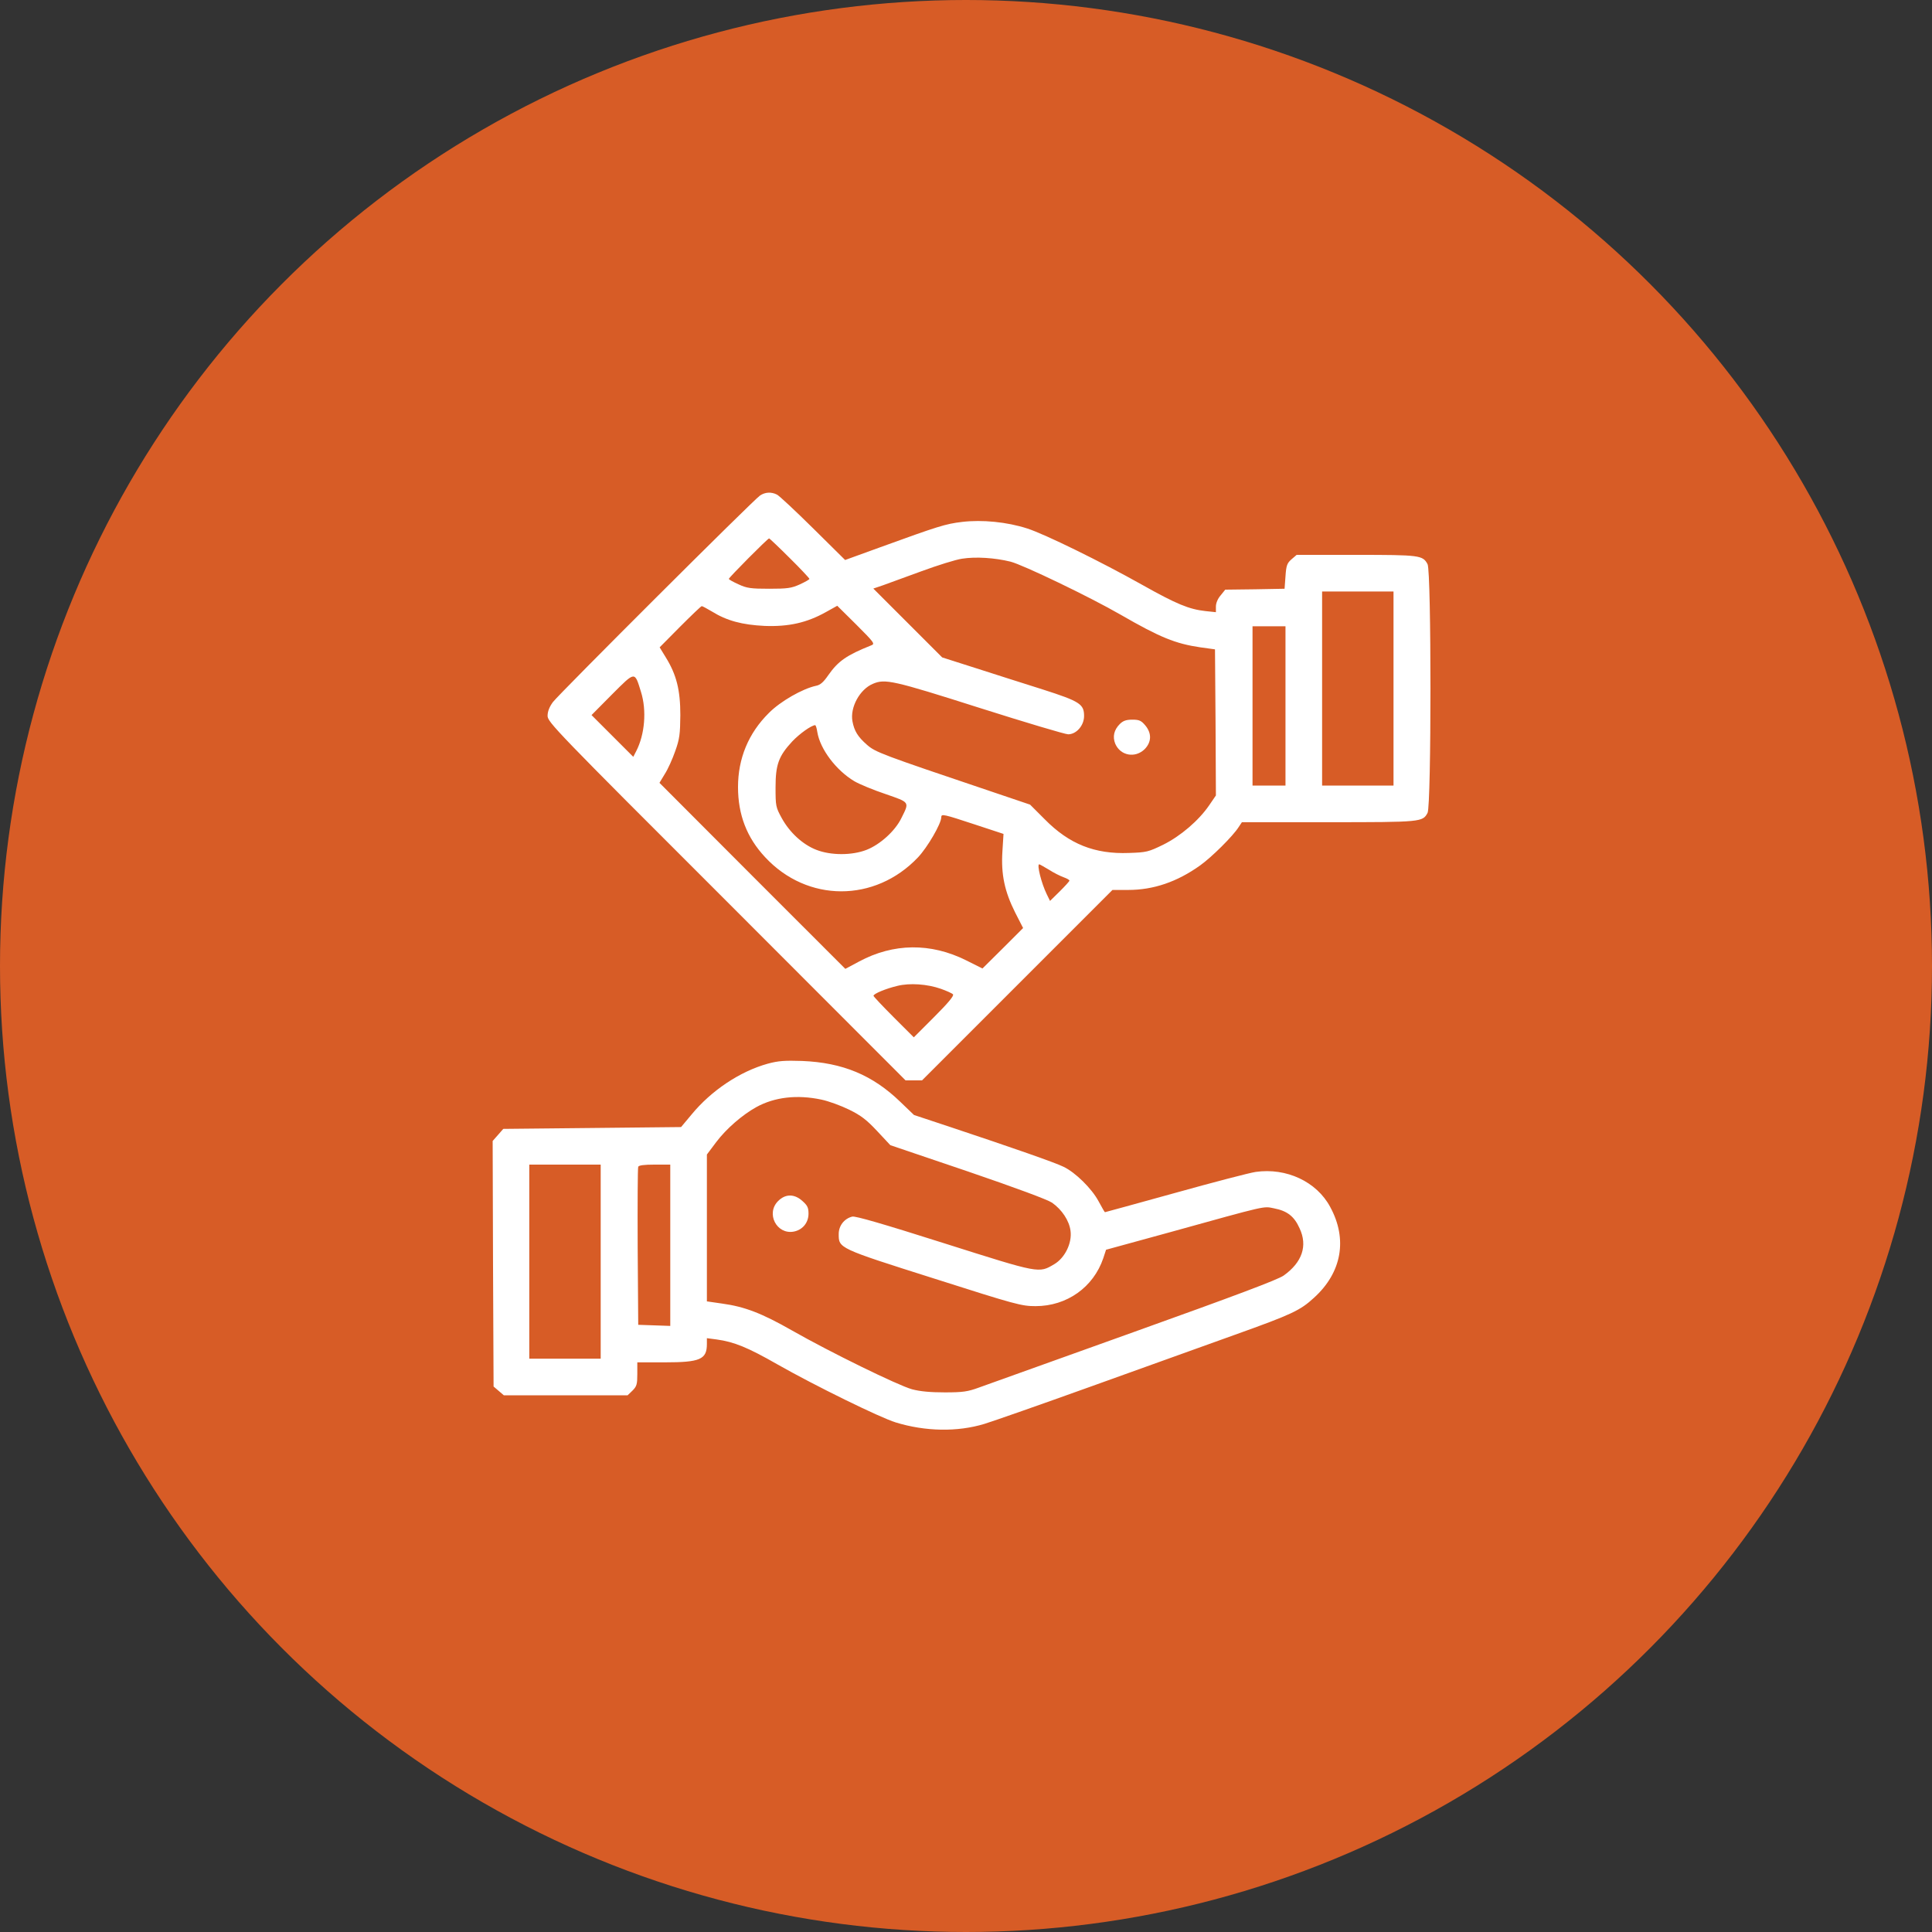 <?xml version="1.0" encoding="UTF-8"?> <svg xmlns="http://www.w3.org/2000/svg" width="200" height="200" viewBox="0 0 200 200" fill="none"><rect x="0" y="0" width="200" height="200" fill="#333333" stroke="none"/> <circle cx="100" cy="100" r="100" fill="#D75C26"></circle> <path d="M78.674 51.299C77.991 51.754 57.899 71.808 57.236 72.679C56.876 73.172 56.686 73.646 56.686 74.101C56.686 74.746 57.501 75.598 75.224 93.302L93.743 111.84H94.596H95.448L105.305 101.983L115.161 92.127H116.791C119.407 92.127 121.852 91.293 124.24 89.587C125.435 88.734 127.633 86.554 128.221 85.625L128.562 85.114H137.547C147.175 85.114 147.27 85.095 147.782 84.147C148.18 83.351 148.18 59.203 147.782 58.407C147.289 57.478 146.986 57.44 140.371 57.44H134.229L133.699 57.895C133.244 58.293 133.149 58.52 133.073 59.658L132.978 60.947L129.908 61.003L126.837 61.041L126.363 61.629C126.06 61.97 125.87 62.444 125.87 62.785V63.373L124.79 63.259C123.084 63.069 121.795 62.539 118.251 60.548C113.967 58.141 108.129 55.279 106.347 54.711C104.243 54.028 101.666 53.782 99.6 54.028C97.856 54.237 97.154 54.464 91.089 56.663L87.487 57.971L84.171 54.691C82.351 52.891 80.664 51.318 80.436 51.204C79.849 50.901 79.204 50.938 78.674 51.299ZM81.744 57.762C82.882 58.88 83.791 59.866 83.791 59.923C83.791 59.999 83.337 60.245 82.806 60.492C81.934 60.89 81.517 60.947 79.621 60.947C77.726 60.947 77.309 60.89 76.456 60.492C75.906 60.245 75.451 59.999 75.451 59.923C75.451 59.79 79.47 55.734 79.621 55.734C79.659 55.734 80.626 56.644 81.744 57.762ZM104.603 58.141C105.892 58.464 112.83 61.8 116.014 63.638C120.089 65.988 121.682 66.633 124.259 67.012L125.776 67.221L125.833 74.783L125.87 82.346L125.169 83.37C124.089 84.943 122.212 86.554 120.412 87.445C118.895 88.184 118.687 88.241 116.867 88.298C113.323 88.431 110.688 87.388 108.148 84.81L106.632 83.294L102.651 81.948C91.184 78.082 90.634 77.873 89.743 77.096C88.795 76.262 88.435 75.674 88.246 74.67C87.98 73.229 89.004 71.353 90.369 70.784C91.62 70.253 92.435 70.424 101.362 73.267C106.139 74.783 110.271 76.015 110.574 76.015C111.427 76.015 112.223 75.106 112.223 74.12C112.223 72.888 111.787 72.604 107.939 71.371C106.082 70.784 102.973 69.798 101.04 69.173L97.533 68.055L93.97 64.491L90.406 60.928L91.411 60.586C91.961 60.378 93.761 59.733 95.41 59.127C97.06 58.52 98.936 57.933 99.581 57.838C101.002 57.611 102.992 57.743 104.603 58.141ZM144.256 71.277V81.323H140.56H136.864V71.277V61.231H140.56H144.256V71.277ZM73.689 63.297C75.243 64.264 76.835 64.681 79.147 64.794C81.63 64.889 83.507 64.472 85.478 63.373L86.672 62.709L88.644 64.662C90.501 66.519 90.596 66.652 90.198 66.803C87.639 67.827 86.767 68.434 85.744 69.893C85.251 70.613 84.91 70.917 84.474 70.993C83.071 71.296 80.778 72.604 79.584 73.817C77.48 75.902 76.399 78.517 76.399 81.474C76.399 84.337 77.309 86.706 79.204 88.734C83.564 93.435 90.577 93.454 95.031 88.753C96.017 87.71 97.439 85.265 97.439 84.602C97.439 84.223 97.666 84.28 100.888 85.341L103.883 86.327L103.769 88.146C103.618 90.516 103.997 92.278 105.077 94.439L105.911 96.069L103.807 98.173L101.703 100.258L99.998 99.405C96.339 97.586 92.492 97.624 88.928 99.538L87.507 100.296L77.877 90.667L68.268 81.038L68.817 80.129C69.139 79.636 69.613 78.574 69.898 77.759C70.353 76.489 70.409 75.996 70.428 74.025C70.428 71.428 70.03 69.836 68.912 68.035L68.287 67.012L70.409 64.87C71.566 63.714 72.57 62.747 72.646 62.747C72.722 62.747 73.177 62.994 73.689 63.297ZM133.073 73.077V81.323H131.367H129.661V73.077V64.832H131.367H133.073V73.077ZM66.353 71.618C66.96 73.551 66.751 76.034 65.86 77.759L65.557 78.347L63.396 76.186L61.235 74.025L63.358 71.883C65.784 69.457 65.69 69.476 66.353 71.618ZM84.606 75.769C84.891 77.551 86.559 79.749 88.435 80.868C88.947 81.171 90.406 81.778 91.657 82.195C94.216 83.085 94.159 82.991 93.307 84.697C92.662 86.023 91.108 87.426 89.705 87.976C88.208 88.563 86.009 88.563 84.512 87.976C83.09 87.426 81.744 86.175 80.929 84.697C80.304 83.559 80.285 83.427 80.285 81.512C80.285 79.143 80.607 78.271 82.01 76.755C82.787 75.94 83.962 75.106 84.379 75.068C84.455 75.068 84.549 75.39 84.606 75.769ZM108.603 90.042C109.096 90.364 109.797 90.705 110.119 90.819C110.441 90.933 110.707 91.084 110.707 91.16C110.707 91.236 110.252 91.729 109.702 92.278L108.698 93.264L108.356 92.563C107.807 91.444 107.314 89.473 107.579 89.473C107.636 89.473 108.091 89.739 108.603 90.042ZM97.401 102.362C97.988 102.571 98.538 102.817 98.652 102.931C98.784 103.064 98.178 103.803 96.718 105.262L94.596 107.385L92.51 105.3C91.373 104.163 90.425 103.158 90.425 103.083C90.425 102.874 91.695 102.343 92.89 102.059C94.178 101.737 95.998 101.869 97.401 102.362Z" fill="white"></path> <path d="M115.919 74.954C115.313 75.561 115.161 76.262 115.446 76.982C115.976 78.233 117.512 78.517 118.497 77.551C119.218 76.811 119.236 75.902 118.554 75.087C118.137 74.594 117.929 74.499 117.227 74.499C116.583 74.499 116.261 74.613 115.919 74.954Z" fill="white"></path> <path d="M79.47 110.115C76.608 110.911 73.632 112.882 71.566 115.403L70.504 116.673L61.311 116.768L52.099 116.862L51.55 117.488L51 118.113L51.038 130.813L51.095 143.532L51.626 143.986L52.156 144.441H58.563H64.969L65.481 143.949C65.917 143.513 65.974 143.285 65.974 142.243V141.03H68.817C72.475 141.03 73.177 140.726 73.177 139.134V138.528L74.181 138.66C76.001 138.907 77.423 139.494 80.474 141.238C84.379 143.456 91.108 146.754 92.719 147.247C95.79 148.194 99.126 148.251 101.912 147.398C102.727 147.152 107.712 145.408 112.981 143.513C118.251 141.617 124.942 139.21 127.861 138.167C133.737 136.063 134.59 135.665 136.03 134.339C138.911 131.723 139.518 128.273 137.698 124.937C136.296 122.321 133.168 120.862 129.984 121.317C129.339 121.412 125.567 122.397 121.625 123.497C117.663 124.596 114.403 125.487 114.384 125.487C114.346 125.487 114.062 124.975 113.721 124.35C113.019 123.042 111.332 121.374 110.1 120.786C109.228 120.35 104.755 118.796 98.443 116.692L94.615 115.422L93.193 114.057C90.331 111.29 87.241 110.001 83.033 109.83C81.251 109.773 80.588 109.811 79.47 110.115ZM85.023 113.83C85.763 113.981 87.052 114.455 87.904 114.872C89.137 115.479 89.705 115.915 90.805 117.09L92.169 118.549L100.168 121.26C105.153 122.966 108.432 124.179 108.906 124.501C109.93 125.221 110.688 126.359 110.821 127.42C110.991 128.69 110.233 130.225 109.134 130.87C107.523 131.818 107.693 131.856 97.761 128.709C91.373 126.681 88.549 125.866 88.227 125.942C87.393 126.15 86.824 126.889 86.824 127.742C86.824 129.221 86.748 129.202 96.68 132.348C105.172 135.059 105.76 135.211 107.2 135.211C110.442 135.211 113.19 133.258 114.213 130.244L114.498 129.373L120.999 127.591C131.386 124.71 130.742 124.861 131.898 125.089C133.263 125.354 133.983 125.923 134.533 127.155C135.386 128.974 134.798 130.68 132.884 132.045C132.258 132.481 127.974 134.092 117.341 137.902C109.266 140.802 102.064 143.38 101.324 143.645C100.187 144.062 99.675 144.138 97.818 144.138C96.32 144.138 95.259 144.043 94.406 143.816C92.927 143.399 85.952 139.987 81.991 137.731C78.863 135.95 77.1 135.267 74.75 134.945L73.177 134.718V127.117V119.516L74.144 118.227C75.186 116.844 76.854 115.403 78.295 114.607C80.19 113.564 82.521 113.299 85.023 113.83ZM62.183 130.605V140.65H58.487H54.791V130.605V120.559H58.487H62.183V130.605ZM69.386 128.899V137.258L67.737 137.201L66.069 137.144L66.012 129.088C65.993 124.653 66.012 120.919 66.069 120.786C66.126 120.634 66.656 120.559 67.775 120.559H69.386V128.899Z" fill="white"></path> <path d="M80.55 124.331C79.261 125.62 80.398 127.818 82.161 127.496C83.071 127.325 83.697 126.586 83.697 125.638C83.697 125.013 83.583 124.786 83.071 124.331C82.237 123.572 81.308 123.572 80.55 124.331Z" fill="white"></path> </svg> 